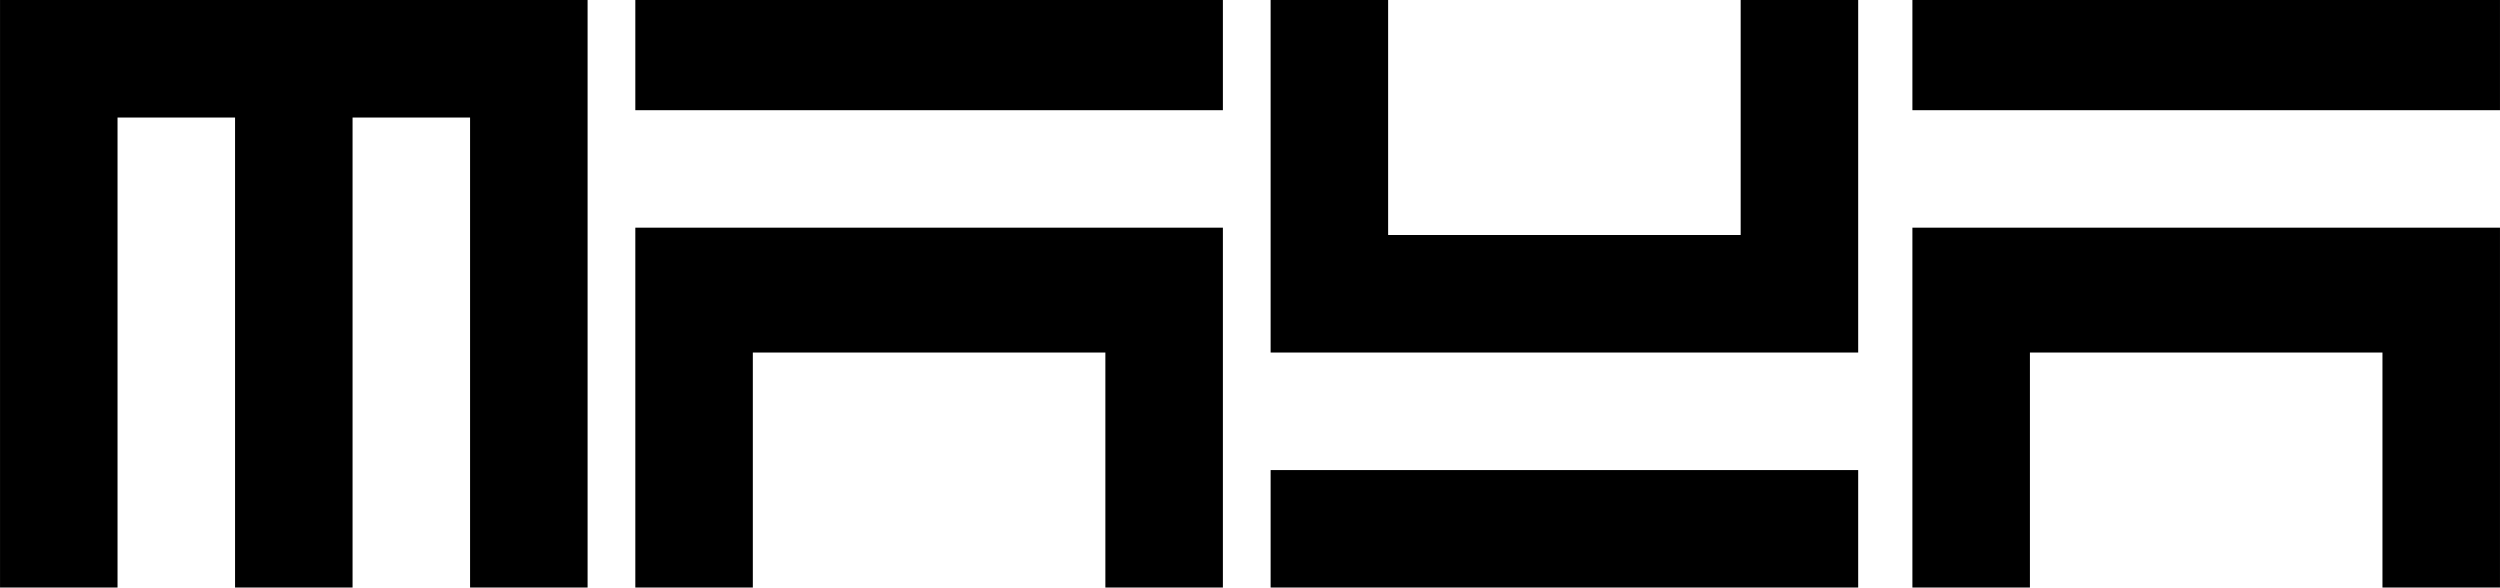 <?xml version="1.0" encoding="UTF-8"?>
<!DOCTYPE svg PUBLIC "-//W3C//DTD SVG 1.1//EN" "http://www.w3.org/Graphics/SVG/1.1/DTD/svg11.dtd">
<!-- Creator: CorelDRAW -->
<svg xmlns="http://www.w3.org/2000/svg" xml:space="preserve" width="76.2mm" height="17.909mm" version="1.1" style="shape-rendering:geometricPrecision; text-rendering:geometricPrecision; image-rendering:optimizeQuality; fill-rule:evenodd; clip-rule:evenodd"
viewBox="0 0 2537.42 596.37"
 xmlns:xlink="http://www.w3.org/1999/xlink"
 xmlns:xodm="http://www.corel.com/coreldraw/odm/2003">
 <defs>
  <style type="text/css">
   <![CDATA[
    .fil0 {fill:black;fill-rule:nonzero}
   ]]>
  </style>
 </defs>
 <g id="Layer_x0020_1">
  <path class="fil0" d="M2537.42 0l0 111.82 -119.28 0 -357.82 0 -119.28 0 0 -111.82 596.37 0zm0 231.09l0 365.27 -119.28 0 0 -238.54 -357.82 0 0 238.54 -119.28 0 0 -365.27 119.28 0 357.82 0 119.28 0zm-1247.78 -231.09l119.27 0 0 238.54 357.82 0 0 -238.54 119.28 0 0 357.82 -119.28 0 -477.09 0 0 -357.82zm596.37 477.09l0 119.28 -596.37 0 0 -119.28 477.09 0 119.28 0zm-1528.18 119.28l-119.28 0 0 -477.09 -119.28 0 0 477.09 -119.27 0 0 -596.37 596.37 0 0 596.37 -119.28 0 0 -477.09 -119.27 0 0 477.09zm883.36 -596.37l0 111.82 -119.28 0 -357.82 0 -119.27 0 0 -111.82 596.36 0zm0 231.09l0 365.27 -119.28 0 0 -238.54 -357.82 0 0 238.54 -119.27 0 0 -365.27 119.27 0 357.82 0 119.28 0z"/>
 </g>
</svg>
